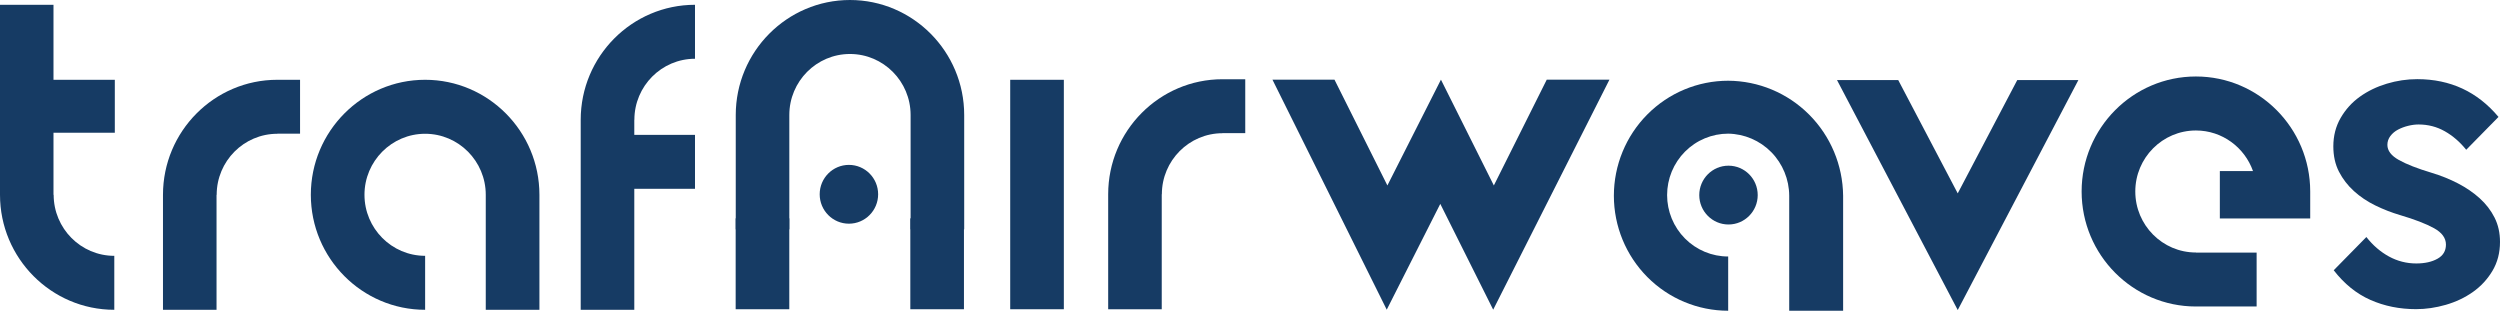 <svg width="177" height="22" viewBox="0 0 177 22" fill="none" xmlns="http://www.w3.org/2000/svg">
<g clip-path="url(#clip0_2075_4020)">
<path d="M163.563 13.557C163.563 9.067 159.932 5.415 155.471 5.415C151.009 5.415 147.379 9.067 147.379 13.557C147.379 18.046 151.008 21.7 155.471 21.7H159.769V17.883H155.471V17.877C153.102 17.877 151.179 15.939 151.179 13.557C151.179 11.176 153.102 9.238 155.471 9.238C157.333 9.238 158.92 10.439 159.512 12.111H157.165V15.466H163.563C163.563 15.462 163.563 13.559 163.563 13.557Z" fill="#163B64"/>
<path d="M30.099 5.649C25.637 5.649 22.007 9.302 22.007 13.791C22.007 18.281 25.637 21.933 30.099 21.933V18.112C27.733 18.111 25.805 16.173 25.805 13.791C25.805 11.409 27.733 9.471 30.099 9.471C32.466 9.471 34.392 11.409 34.392 13.791V21.933H38.191V13.791C38.191 9.302 34.561 5.649 30.099 5.649Z" fill="#163B64"/>
<path d="M8.129 9.396V5.649H3.787V0.338H0V13.791C0 18.281 3.63 21.933 8.092 21.933V18.113C5.723 18.113 3.8 16.173 3.799 13.791H3.787V9.396H8.129Z" fill="#163B64"/>
<path d="M19.631 5.649C15.169 5.649 11.539 9.302 11.539 13.791V21.933H15.331V13.791H15.341C15.341 11.409 17.268 9.471 19.635 9.471V9.466H21.244V5.649L19.631 5.649Z" fill="#163B64"/>
<path d="M44.914 8.481C44.914 6.098 46.839 4.16 49.206 4.16V0.339C44.745 0.339 41.114 3.991 41.114 8.481V21.934H44.908V13.366H49.206V9.549H44.908V8.481H44.914Z" fill="#163B64"/>
<path d="M60.182 0C55.72 0 52.091 3.653 52.091 8.142V16.239H55.884V8.142C55.884 5.76 57.81 3.822 60.177 3.822C62.544 3.822 64.471 5.76 64.471 8.142V16.239H68.265V8.142C68.265 3.653 64.636 0 60.173 0" fill="#163B64"/>
<path d="M55.882 15.459H52.085V21.894H55.882V15.459Z" fill="#163B64"/>
<path d="M68.248 15.459H64.451V21.894H68.248V15.459Z" fill="#163B64"/>
<path d="M86.551 5.61C82.089 5.61 78.459 9.263 78.459 13.752V21.894H82.251V13.752H82.26C82.26 11.37 84.188 9.432 86.554 9.432V9.427H88.164V5.61L86.551 5.61Z" fill="#163B64"/>
<path d="M75.32 5.649H71.523V21.894H75.32V5.649Z" fill="#163B64"/>
<path d="M101.972 14.434L105.718 21.925L113.949 5.64H109.51L105.764 13.131L102.019 5.64L98.227 13.131L94.481 5.64H90.089L98.181 21.925L101.972 14.434Z" fill="#163B64"/>
<path d="M177 17.128C177 17.895 176.822 18.577 176.467 19.174C176.112 19.771 175.65 20.27 175.082 20.672C174.513 21.073 173.874 21.376 173.164 21.581C172.454 21.785 171.753 21.888 171.06 21.888C169.888 21.888 168.81 21.67 167.824 21.233C166.838 20.797 165.973 20.097 165.227 19.134L167.539 16.781C168 17.369 168.531 17.828 169.134 18.158C169.736 18.488 170.383 18.653 171.073 18.653C171.676 18.653 172.176 18.542 172.575 18.318C172.974 18.096 173.173 17.762 173.173 17.316C173.173 16.852 172.889 16.465 172.323 16.153C171.755 15.841 170.958 15.533 169.931 15.23C169.328 15.052 168.744 14.825 168.177 14.548C167.61 14.272 167.105 13.934 166.662 13.532C166.219 13.131 165.865 12.672 165.599 12.155C165.333 11.638 165.2 11.041 165.2 10.364C165.2 9.615 165.374 8.942 165.72 8.345C166.066 7.748 166.519 7.248 167.078 6.847C167.638 6.446 168.273 6.139 168.983 5.925C169.693 5.711 170.412 5.604 171.14 5.604C173.484 5.604 175.402 6.496 176.894 8.278L174.608 10.604C174.165 10.052 173.66 9.615 173.093 9.294C172.526 8.973 171.907 8.813 171.233 8.813C171.003 8.813 170.759 8.844 170.502 8.907C170.245 8.969 170.006 9.058 169.785 9.174C169.563 9.29 169.382 9.441 169.24 9.628C169.098 9.815 169.027 10.025 169.027 10.257C169.027 10.667 169.297 11.023 169.838 11.326C170.378 11.63 171.154 11.932 172.163 12.235C172.819 12.432 173.439 12.681 174.023 12.984C174.608 13.287 175.122 13.639 175.565 14.04C176.007 14.441 176.357 14.896 176.614 15.404C176.871 15.912 177 16.487 177 17.128Z" fill="#163B64"/>
<path d="M122.355 5.716C120.208 5.716 118.15 6.574 116.633 8.101C115.115 9.628 114.262 11.699 114.262 13.858C114.262 16.017 115.115 18.088 116.633 19.615C118.15 21.142 120.208 22 122.355 22V18.16C121.787 18.161 121.225 18.048 120.7 17.83C120.176 17.611 119.699 17.291 119.298 16.887C118.896 16.483 118.578 16.004 118.36 15.476C118.143 14.948 118.031 14.383 118.031 13.812C118.031 13.241 118.143 12.675 118.36 12.147C118.578 11.62 118.896 11.14 119.298 10.736C119.699 10.333 120.176 10.012 120.7 9.794C121.225 9.575 121.787 9.463 122.355 9.463C123.503 9.48 124.6 9.95 125.408 10.772C126.216 11.594 126.672 12.702 126.676 13.858V22H130.493V13.858C130.471 11.697 129.605 9.632 128.082 8.109C126.559 6.585 124.502 5.726 122.355 5.716Z" fill="#163B64"/>
<path d="M122.377 15.894C123.52 15.894 124.446 14.961 124.446 13.812C124.446 12.662 123.52 11.73 122.377 11.73C121.235 11.73 120.308 12.662 120.308 13.812C120.308 14.961 121.235 15.894 122.377 15.894Z" fill="#163B64"/>
<path d="M138.608 21.951L130.059 5.667H134.394L138.607 13.69L142.823 5.667H147.15L138.608 21.951Z" fill="#163B64"/>
<path d="M60.103 15.837C61.246 15.837 62.172 14.905 62.172 13.755C62.172 12.606 61.246 11.674 60.103 11.674C58.961 11.674 58.034 12.606 58.034 13.755C58.034 14.905 58.961 15.837 60.103 15.837Z" fill="#163B64"/>
</g>
<defs>
<clipPath id="clip0_2075_4020">
<rect width="177" height="22" fill="white"/>
</clipPath>
</defs>
</svg>
